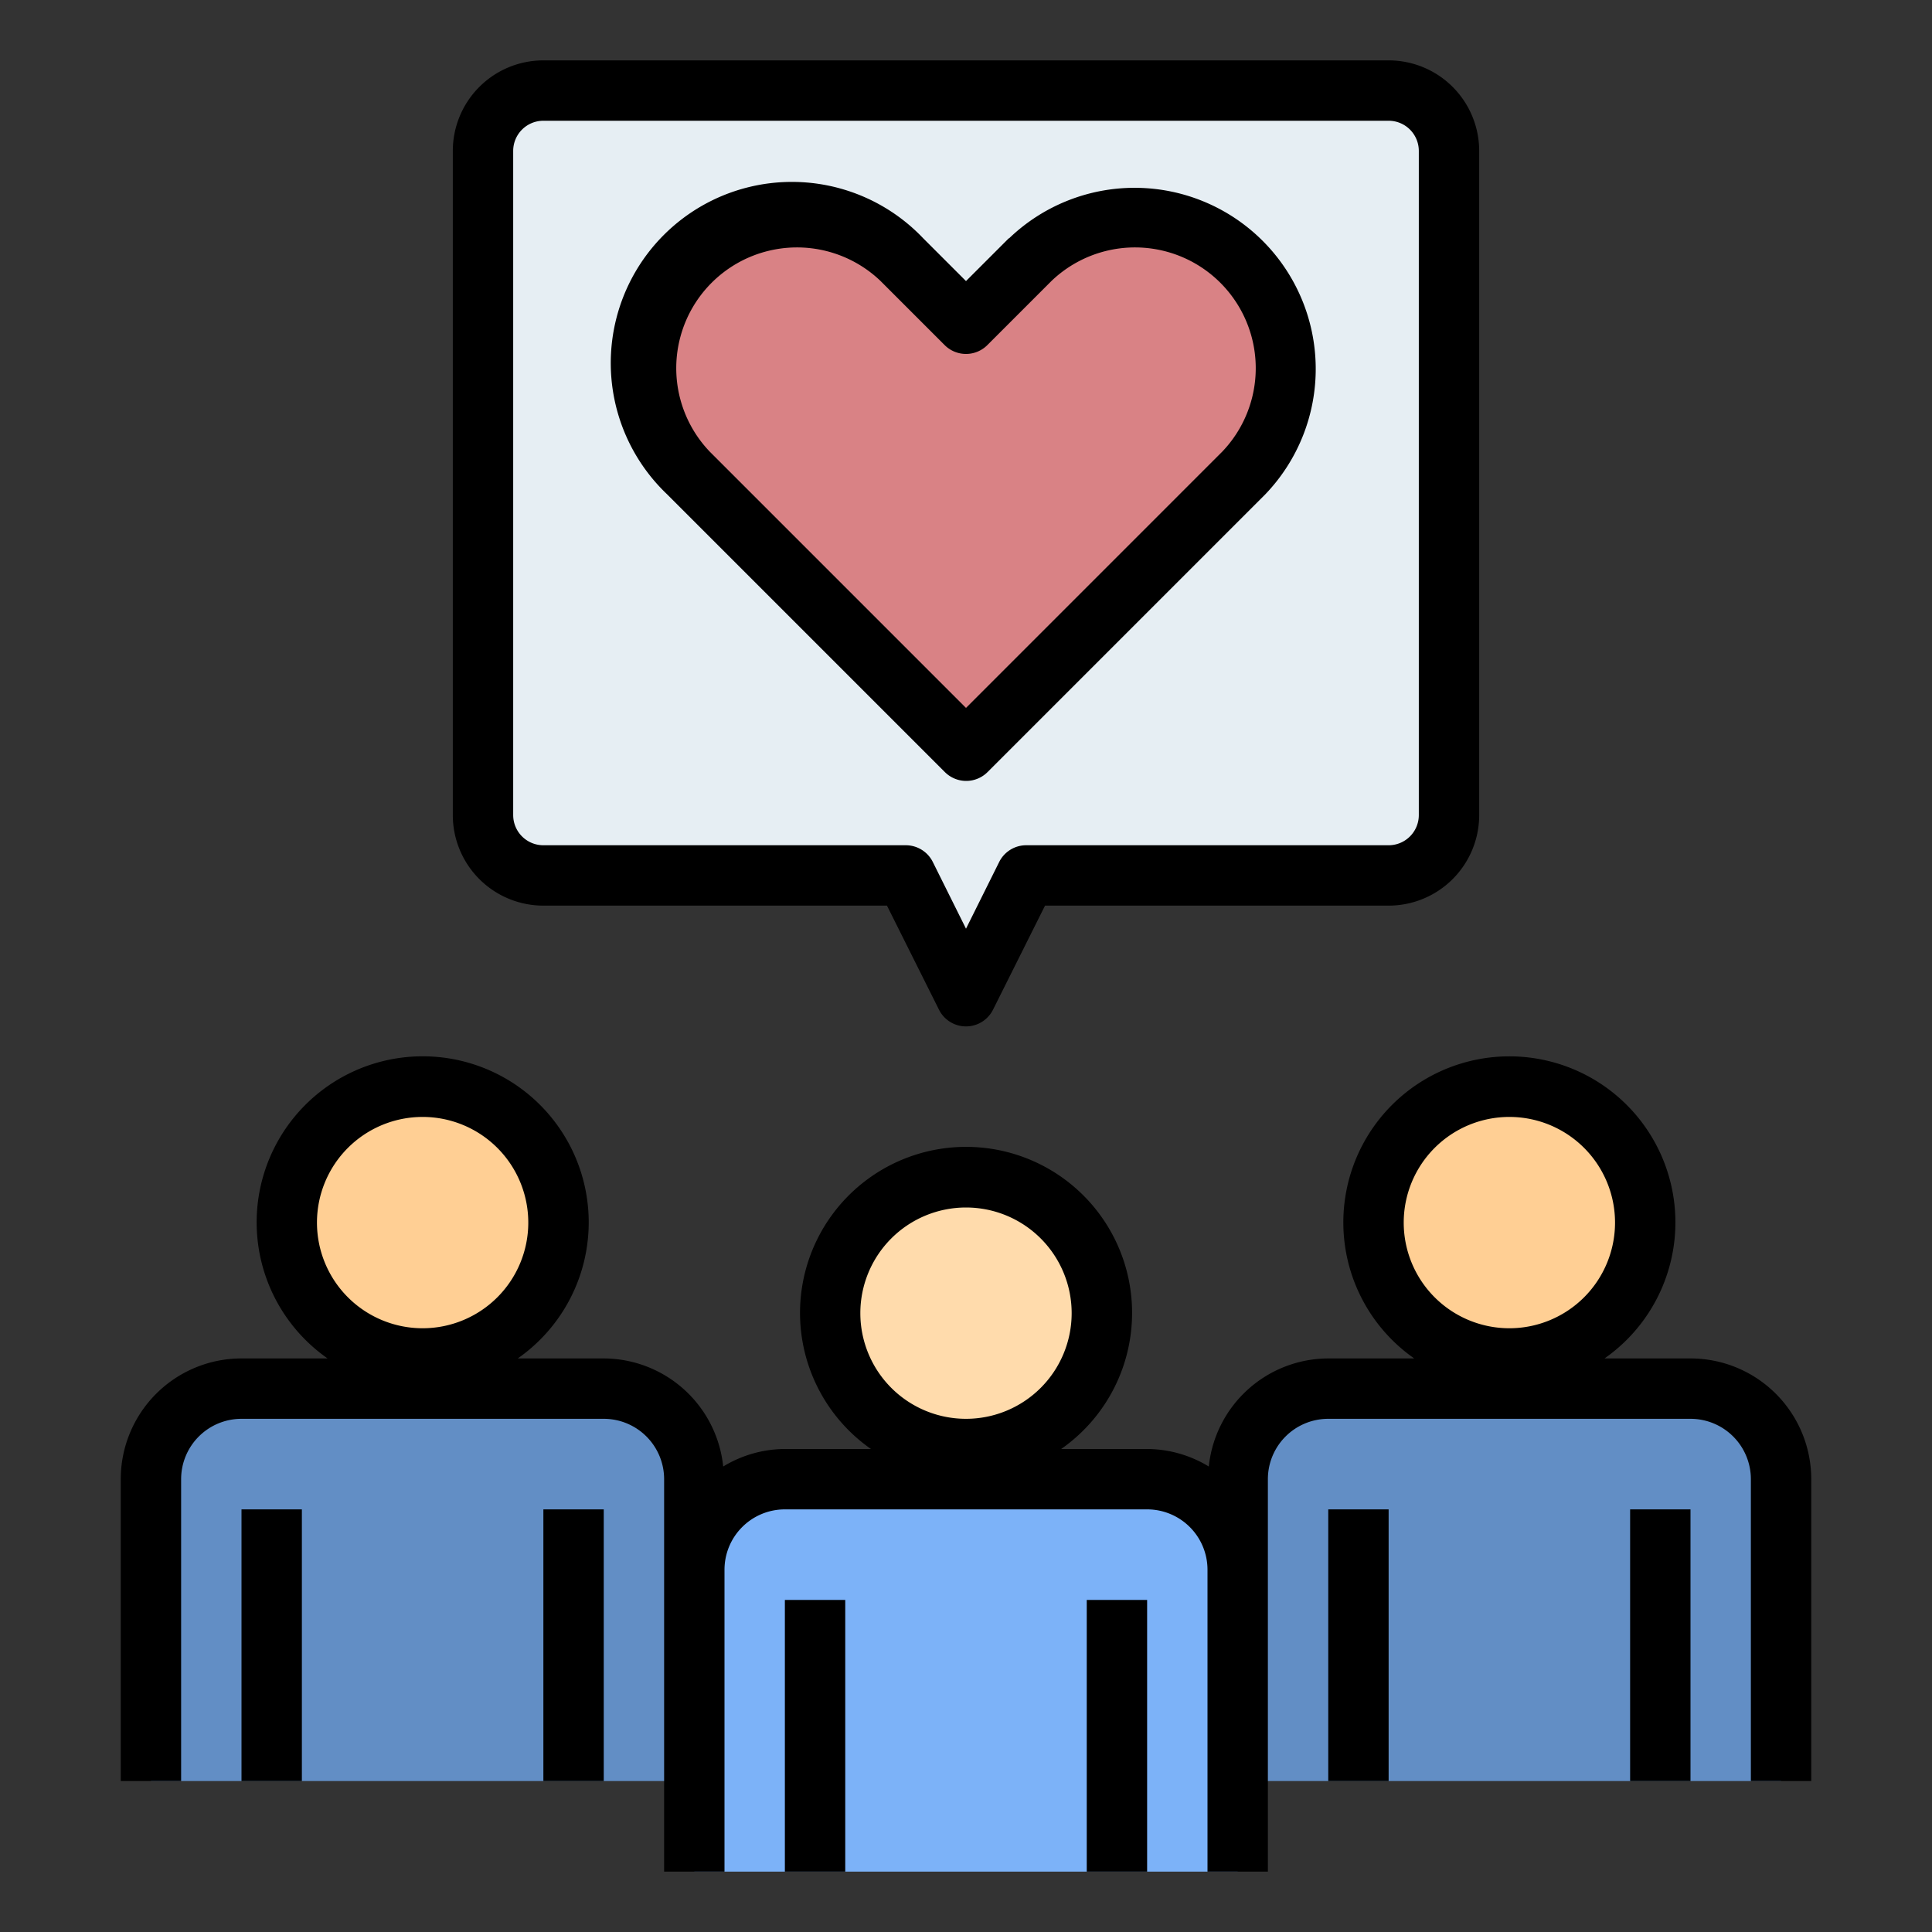 <svg id="Layer_1" height="512" viewBox="0 0 64 64" width="512" xmlns="http://www.w3.org/2000/svg" data-name="Layer 1"><rect x="0" y="0" width="64" height="64" fill="#333333" stroke="none"/><path d="m38 49h-12a3 3 0 0 0 -3 3v10h18v-10a3 3 0 0 0 -3-3z" fill="#7cb2f8"/><circle cx="32" cy="43.5" fill="#ffdbac" r="4.5"/><path d="m20 46h-12a3 3 0 0 0 -3 3v10h18v-10a3 3 0 0 0 -3-3z" fill="#628ec5"/><circle cx="14" cy="40.5" fill="#ffcf94" r="4.5"/><path d="m56 46h-12a3 3 0 0 0 -3 3v10h18v-10a3 3 0 0 0 -3-3z" fill="#628ec5"/><circle cx="50" cy="40.5" fill="#ffcf94" r="4.5"/><path d="m46 29h-12l-2 4-2-4h-12a2 2 0 0 1 -2-2v-22a2 2 0 0 1 2-2h28a2 2 0 0 1 2 2v22a2 2 0 0 1 -2 2z" fill="#e6eef3"/><path d="m41.2 15.67-9.2 9.195-9.195-9.195a5 5 0 0 1 0-7.07 5 5 0 0 1 7.07 0l2.125 2.125 2.125-2.125a5 5 0 0 1 7.07 0 5 5 0 0 1 .005 7.07z" fill="#d98285"/><path d="m26 53h2v9h-2z"/><path d="m36 53h2v9h-2z"/><path d="m8 50h2v9h-2z"/><path d="m18 50h2v9h-2z"/><path d="m44.5 40.5a5.493 5.493 0 0 0 2.348 4.5h-2.848a3.991 3.991 0 0 0 -3.957 3.58 3.956 3.956 0 0 0 -2.043-.58h-2.848a5.5 5.5 0 1 0 -6.3 0h-2.852a3.956 3.956 0 0 0 -2.043.58 3.991 3.991 0 0 0 -3.957-3.58h-2.848a5.5 5.5 0 1 0 -6.3 0h-2.852a4 4 0 0 0 -4 4v10h2v-10a2 2 0 0 1 2-2h12a2 2 0 0 1 2 2v13h2v-10a2 2 0 0 1 2-2h12a2 2 0 0 1 2 2v10h2v-13a2 2 0 0 1 2-2h12a2 2 0 0 1 2 2v10h2v-10a4 4 0 0 0 -4-4h-2.848a5.5 5.5 0 1 0 -8.652-4.5zm-30.5 3.5a3.5 3.5 0 1 1 3.5-3.5 3.5 3.5 0 0 1 -3.5 3.5zm18 3a3.5 3.5 0 1 1 3.5-3.5 3.5 3.5 0 0 1 -3.5 3.5zm18-10a3.5 3.5 0 1 1 -3.5 3.5 3.5 3.5 0 0 1 3.5-3.5z"/><path d="m44 50h2v9h-2z"/><path d="m54 50h2v9h-2z"/><path d="m46 2h-28a3 3 0 0 0 -3 3v22a3 3 0 0 0 3 3h11.382l1.723 3.447a1 1 0 0 0 1.79 0l1.723-3.447h11.382a3 3 0 0 0 3-3v-22a3 3 0 0 0 -3-3zm1 25a1 1 0 0 1 -1 1h-12a1 1 0 0 0 -.9.553l-1.1 2.211-1.1-2.211a1 1 0 0 0 -.9-.553h-12a1 1 0 0 1 -1-1v-22a1 1 0 0 1 1-1h28a1 1 0 0 1 1 1z"/><path d="m33.418 7.893-1.418 1.418-1.418-1.418a6 6 0 1 0 -8.482 8.483l9.2 9.2a1 1 0 0 0 1.414 0l9.2-9.2a6 6 0 0 0 -8.484-8.483zm7.07 7.069-8.488 8.489-8.488-8.489a4 4 0 0 1 5.656-5.655l2.125 2.125a1 1 0 0 0 1.414 0l2.125-2.125a4 4 0 0 1 5.656 5.655z"/></svg>